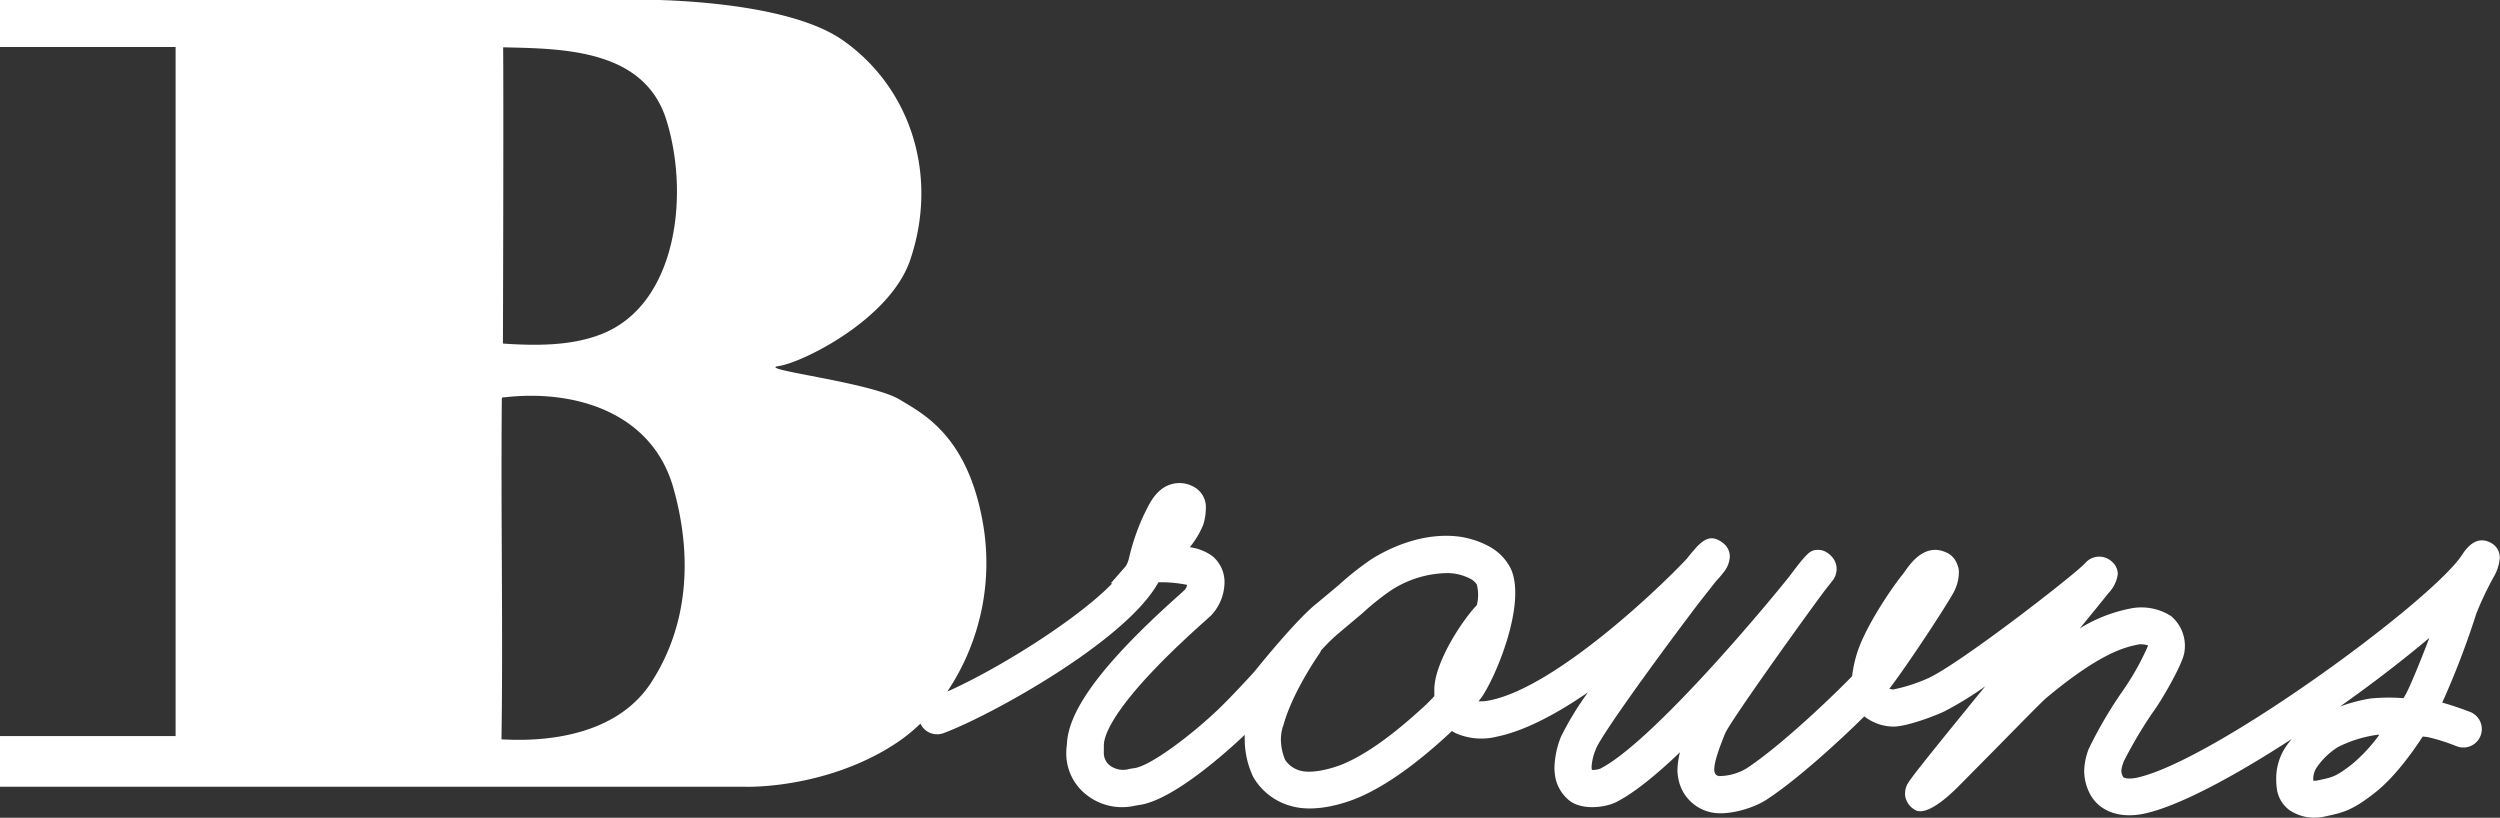 <svg id="Layer_1" data-name="Layer 1" xmlns="http://www.w3.org/2000/svg" viewBox="0 0 435.36 142.4"><rect x="0" y="0" width="435.36" height="142.4" fill="#333333" stroke="none"/><defs><style>.cls-1{fill:#fff;}</style></defs><path class="cls-1" d="M157.16,176.27c7.06,0,17.61-1.94,26.17-7.65a29.86,29.86,0,0,0,4.16-3.36,3.19,3.19,0,0,0,4,1.67c8.21-3.05,31.88-16.09,37.44-26.28a23.13,23.13,0,0,1,5,.45,2,2,0,0,1-.39.85l-.83.76c-13.26,11.81-19.52,20.13-19.71,26.17a9.56,9.56,0,0,0-.11,1.29,9.12,9.12,0,0,0,3.56,7.53,10,10,0,0,0,8.43,1.85l.61-.1c6.47-.82,17.16-11,18.35-12.12l.12-.11c0,.2,0,.42,0,.62a15.43,15.43,0,0,0,1.47,6.69,10.86,10.86,0,0,0,6.78,5.13c4.16,1.12,9.07-.53,11-1.29,4.48-1.79,9.64-5.29,15.33-10.43l.18-.16,1.33-1.23a5.49,5.49,0,0,0,.63.37,11.09,11.09,0,0,0,7.28.59c4.84-1,10.4-4,15.79-7.7a51.64,51.64,0,0,0-4.72,7.75,15.5,15.5,0,0,0-1.13,5.31,9.71,9.71,0,0,0,.25,2.2,7,7,0,0,0,2.23,3.5c2.18,1.83,6.29,1.36,8.29.35,3.06-1.55,7-4.75,11.09-8.67a13.27,13.27,0,0,0-.44,3,7.06,7.06,0,0,0,.11,1.32,7.34,7.34,0,0,0,5.64,6.12c2.81.68,7.33-.59,9.79-2.2,5.43-3.56,12.71-10.25,17-14.49a8.31,8.31,0,0,0,5.1,1.78c2.17,0,6.86-1.7,8.87-2.66a59.49,59.49,0,0,0,7.08-4.35c-11.06,13.56-13.13,16.22-13.57,17.08A3.49,3.49,0,0,0,359,178a3.44,3.44,0,0,0,1.52,2.19c1.14.85,3.47.25,7.68-3.94l7.67-7.76c3.28-3.34,7-7.13,7.68-7.7,9.47-7.9,13.72-8.81,15.77-9.25l.36-.08a4.3,4.3,0,0,1,1.57.17c0,.05,0,.08,0,.12a46.27,46.27,0,0,1-4.31,7.7,74.14,74.14,0,0,0-6,10.21,11.39,11.39,0,0,0-.79,3.83,8.67,8.67,0,0,0,1,4c1.26,2.47,4.51,4.63,9.86,3.36,6.09-1.45,15.59-6.61,25.28-12.91a17.42,17.42,0,0,0-1.06,1.4,9.91,9.91,0,0,0-1.64,5.61,12.53,12.53,0,0,0,.1,1.58,5.53,5.53,0,0,0,2.31,3.87,7.81,7.81,0,0,0,5.94,1.06l.25-.05c3.24-.69,4.71-1.09,8.56-4.09,3.24-2.52,6.27-6.62,8.36-9.81l.87.1a34.37,34.37,0,0,1,5,1.58,3.21,3.21,0,1,0,2.28-6c-.55-.21-2.83-1.07-4.76-1.58a145.89,145.89,0,0,0,5.94-15.52,55.72,55.72,0,0,1,3.08-6.47,7.69,7.69,0,0,0,1-3.21A2.86,2.86,0,0,0,461,133.8c-1.8-1-3.47-.34-5,2-5,7.86-42.68,35.55-56.4,38.82-1.69.4-2.53.13-2.67-.07-.43-.85-.42-1.23.11-2.71a76.63,76.63,0,0,1,5-8.46c1.44-1.88,5.06-8.11,5.52-10.35a6.77,6.77,0,0,0-2.32-6.52,9.62,9.62,0,0,0-7-1.3l-.32.07a26.08,26.08,0,0,0-8.52,3.39c1.24-1.53,2.71-3.32,2.71-3.32l2.32-2.87A5.8,5.8,0,0,0,396,139.2a2.89,2.89,0,0,0-1.1-2.21,3.22,3.22,0,0,0-4.58.33c-2.11,2.24-21.65,17.37-27.26,20a29.06,29.06,0,0,1-6.17,2,1.81,1.81,0,0,1-.66-.14c3.67-4.83,10.68-15.61,11.34-17.08a7.34,7.34,0,0,0,.75-3,3.29,3.29,0,0,0-.3-1.6,3.47,3.47,0,0,0-2.07-2.12c-3.56-1.5-6,1.9-7,3.34l-.5.68c-1,1.14-6.37,8.63-7.93,13.83a22.86,22.86,0,0,0-.79,3.78c-3,3.1-12.21,12-18.4,16.06a9.43,9.43,0,0,1-4.79,1.33c-.37-.09-.69-.22-.81-.93a2.66,2.66,0,0,1,0-.3c0-1.05.64-3.13,1.89-6.19,1-2.27,13.06-19.11,17.27-24.79.88-1.11,1.45-1.85,1.57-2a3.39,3.39,0,0,0,.58-1.85,3.24,3.24,0,0,0-.46-1.64,4,4,0,0,0-1.13-1.17,2.87,2.87,0,0,0-1.85-.52c-.86.07-1.27.25-2.53,1.71h0l0,0c-.56.65-1.26,1.57-2.24,2.88-6.41,8-24.54,29.23-33,33.53a4,4,0,0,1-1.41.2,3.25,3.25,0,0,1-.06-.51,9.53,9.53,0,0,1,.75-3.12c.8-2.18,9.72-14.61,17.88-25.37l3-3.82a21.29,21.29,0,0,0,1.45-1.7,4.66,4.66,0,0,0,1-2.69,3,3,0,0,0-1.31-2.4c-1.81-1.33-3.08-.74-4.66,1h0l-.06.09c-.43.47-.89,1-1.39,1.66-4.86,5.23-22.89,22.37-34.28,24.72a8,8,0,0,1-2.06.19c.14-.2.29-.38.44-.58,2.38-3.23,8-16.36,5.18-22.51a8.94,8.94,0,0,0-4-4,15.33,15.33,0,0,0-6.51-1.72c-5.93-.23-11.11,2.41-13.67,4a51.34,51.34,0,0,0-5.77,4.55l-3.75,3.13c-3.38,2.61-10,10.76-10.91,11.91-.32.36-3.84,4.22-6.18,6.47-4.92,4.73-12,10-14.73,10.38l-.89.14a3.83,3.83,0,0,1-3.59-.74,2.82,2.82,0,0,1-.87-2.3,5.18,5.18,0,0,1,0-.58l0-.22v-.27c0-1.81,1.8-7.56,17.58-21.62l1.1-1a8.51,8.51,0,0,0,2.33-5.68c0-.1,0-.21,0-.31a5.87,5.87,0,0,0-2.1-4.33,8.65,8.65,0,0,0-3.94-1.56,15.75,15.75,0,0,0,2.32-3.86,9.66,9.66,0,0,0,.47-2.83,4,4,0,0,0-1.83-3.66,5.11,5.11,0,0,0-4.2-.61c-2.51.74-3.7,3.16-4.48,4.76l-.26.52a38.09,38.09,0,0,0-2.65,7.75,4.9,4.9,0,0,1-.51,1.22l-2.63,3h.28c-6,6.19-19.6,14.78-28.74,18.85h0a40.27,40.27,0,0,0,6.2-29.33c-2.68-15.35-10.59-19.12-14.41-21.47-5-3.08-25.29-5.3-21.17-5.88s19.42-8.12,22.93-18.52c5-14.81,0-30-11.76-38.23-10.81-7.54-36.75-7.06-36.75-7.06H27.2v8.24H57.78v120H27.2v8.82h130Zm293.1-25.94c-1.46,3.83-3.31,8.35-4.08,9.76l-.42.74a33.78,33.78,0,0,0-5.76.06,28.13,28.13,0,0,0-5.32,1.41C440.37,158.28,445.75,154.13,450.26,150.33Zm-19.63,22.59a12.55,12.55,0,0,1,3.72-3.58,21.94,21.94,0,0,1,6.56-2.09,5.78,5.78,0,0,1,.65-.06,28.49,28.49,0,0,1-4.69,5.08c-2.84,2.21-3.38,2.32-6,2.87l-.24.05a1.68,1.68,0,0,1-.59,0c0-.08,0-.16,0-.24A3.5,3.5,0,0,1,430.63,172.92Zm-180-7.14c1.59-6,6.3-12.65,6.35-12.72a2.53,2.53,0,0,0,.26-.52,30.5,30.5,0,0,1,3.21-3.13l4-3.36a44.18,44.18,0,0,1,5-4,18.39,18.39,0,0,1,10-3,8.78,8.78,0,0,1,3.82,1,2.76,2.76,0,0,1,1.11,1,7.22,7.22,0,0,1,0,3.58c-2.3,2.37-7.22,9.62-7.4,14.49,0,.47,0,.92,0,1.35-1,1.12-1.9,1.91-2.62,2.56l-.19.17c-5.12,4.62-9.63,7.73-13.4,9.23-2.63,1-5.42,1.47-7,1.06a4.53,4.53,0,0,1-2.78-1.93,9.39,9.39,0,0,1-.73-3.7A8.14,8.14,0,0,1,250.6,165.78ZM114.82,47.49c10.32.24,24.57.26,28.43,12.67C147.35,73.32,145,92.28,132,97.41c-5.26,2.1-11.43,2.06-17.22,1.67C114.82,88.62,114.9,55,114.82,47.49ZM114.53,168c.29-19.31-.13-39.2.06-59.25,0-.39.28-.29.55-.32,12.54-1.41,25.67,2.85,29.32,15.77,3.27,11.56,2.78,23.63-3.83,33.86C135.18,166.52,124.19,168.57,114.53,168Z" transform="translate(-27.2 -39.25)"/></svg>
